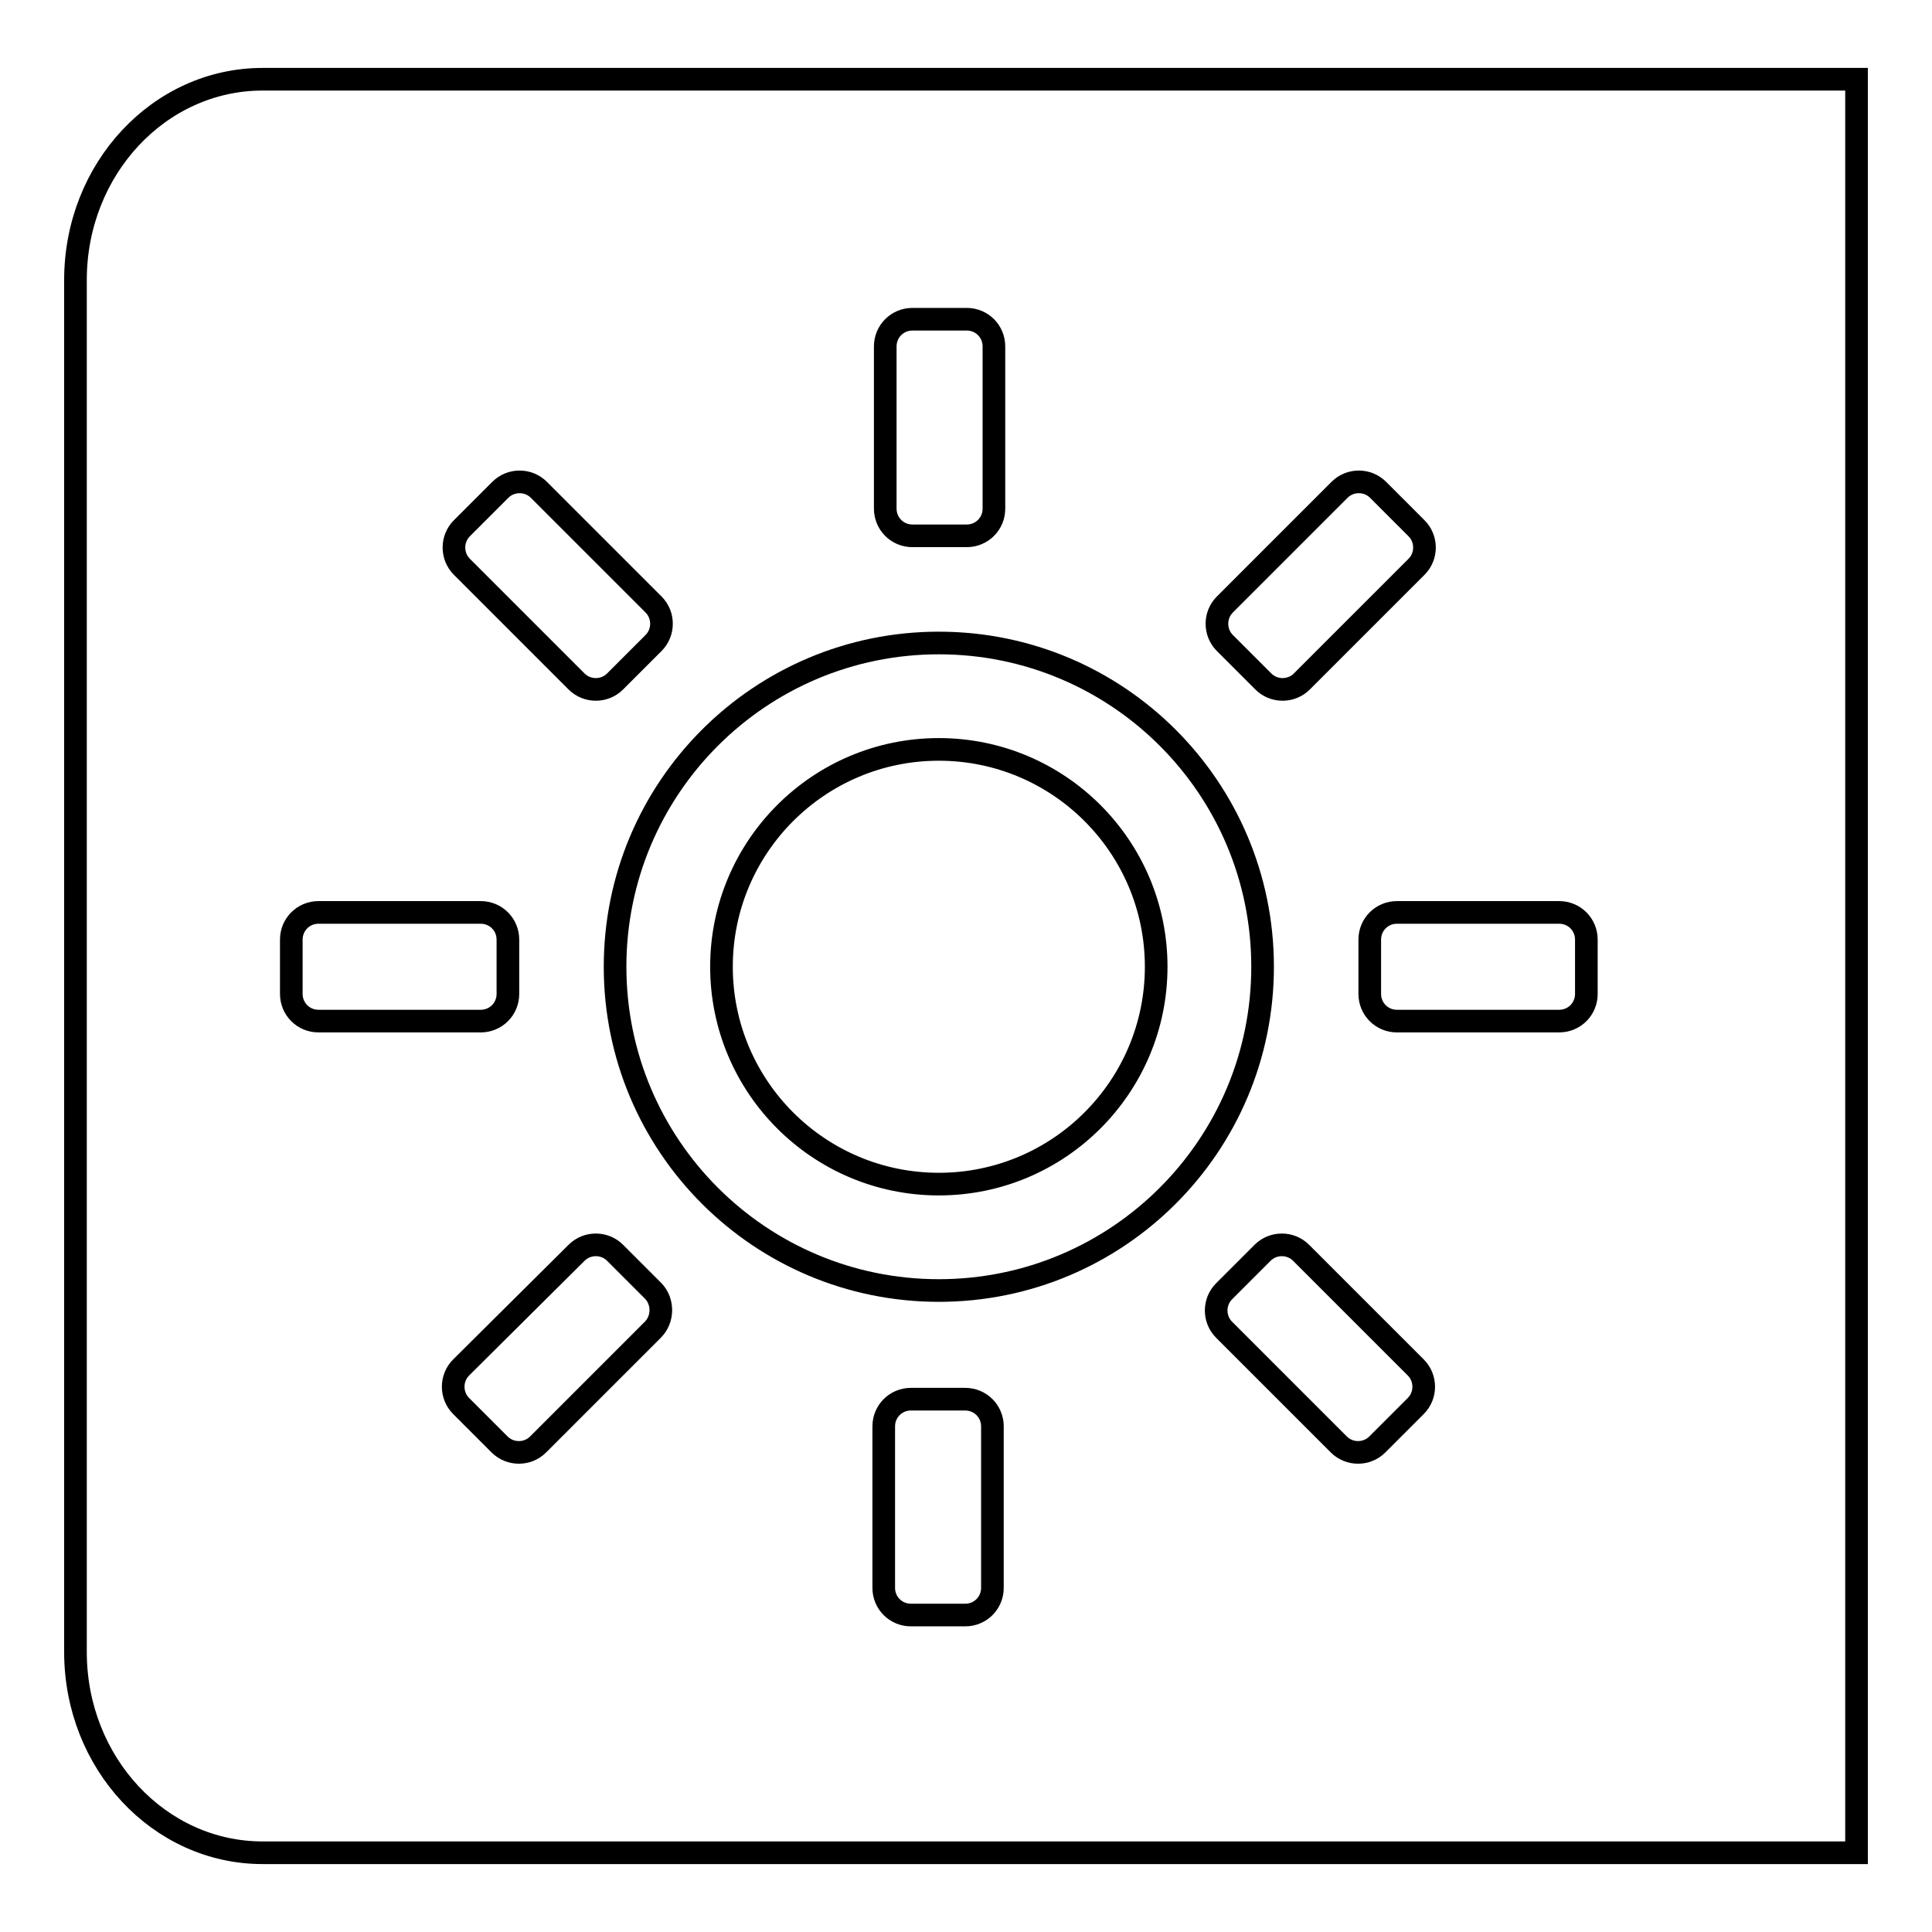 <?xml version="1.0" encoding="utf-8"?>
<!-- Svg Vector Icons : http://www.onlinewebfonts.com/icon -->
<!DOCTYPE svg PUBLIC "-//W3C//DTD SVG 1.1//EN" "http://www.w3.org/Graphics/SVG/1.1/DTD/svg11.dtd">
<svg version="1.1" xmlns="http://www.w3.org/2000/svg" xmlns:xlink="http://www.w3.org/1999/xlink" x="0px" y="0px" viewBox="0 0 256 256" enable-background="new 0 0 256 256" xml:space="preserve">
<g><g><path stroke-width="3" fill-opacity="0" stroke="#000000"  d="M124.4,99.3c-15.9,0-28.8,12.9-28.8,28.8c0,15.9,12.9,28.8,28.8,28.8c15.9,0,28.8-12.9,28.8-28.8C153.2,112.2,140.3,99.3,124.4,99.3z M34.8,10.5C21.1,10.5,10,22.4,10,37.1v181.8c0,14.7,11.1,26.6,24.8,26.6H246v-235H34.8z M162.3,80.1l15.2-15.2c1.4-1.4,3.7-1.4,5.1,0l5.1,5.1c1.4,1.4,1.4,3.7,0,5.1l-15.2,15.2c-1.4,1.4-3.7,1.4-5.1,0l-5.1-5.1C160.9,83.8,160.9,81.5,162.3,80.1z M117.3,45.9c0-2,1.6-3.6,3.6-3.6h7.2c2,0,3.6,1.6,3.6,3.6v21.5c0,2-1.6,3.6-3.6,3.6h-7.2c-2,0-3.6-1.6-3.6-3.6V45.9z M61.2,70l5.1-5.1c1.4-1.4,3.7-1.4,5.1,0l15.2,15.2c1.4,1.4,1.4,3.7,0,5.1l-5.1,5.1c-1.4,1.4-3.7,1.4-5.1,0L61.2,75.1C59.8,73.7,59.8,71.4,61.2,70z M38.6,131.7v-7.2c0-2,1.6-3.6,3.6-3.6h21.5c2,0,3.6,1.6,3.6,3.6v7.2c0,2-1.6,3.6-3.6,3.6H42.2C40.2,135.3,38.6,133.7,38.6,131.7z M86.5,176.2l-15.2,15.2c-1.4,1.4-3.7,1.4-5.1,0l-5.1-5.1c-1.4-1.4-1.4-3.7,0-5.1L76.4,166c1.4-1.4,3.7-1.4,5.1,0l5.1,5.1C87.9,172.5,87.9,174.8,86.5,176.2z M131.5,210.4c0,2-1.6,3.6-3.6,3.6h-7.2c-2,0-3.6-1.6-3.6-3.6v-21.4c0-2,1.6-3.6,3.6-3.6h7.2c2,0,3.6,1.6,3.6,3.6V210.4z M124.4,171c-23.7,0-42.9-19.2-42.9-42.9c0-23.7,19.2-42.9,42.9-42.9c23.7,0,42.9,19.2,42.9,42.9C167.3,151.8,148.1,171,124.4,171z M187.6,186.3l-5.1,5.1c-1.4,1.4-3.7,1.4-5.1,0l-15.2-15.2c-1.4-1.4-1.4-3.7,0-5.1l5.1-5.1c1.4-1.4,3.7-1.4,5.1,0l15.2,15.2C189,182.6,189,184.9,187.6,186.3z M210.2,131.7c0,2-1.6,3.6-3.6,3.6h-21.5c-2,0-3.6-1.6-3.6-3.6v-7.2c0-2,1.6-3.6,3.6-3.6h21.5c2,0,3.6,1.6,3.6,3.6V131.7z"/></g></g>
</svg>